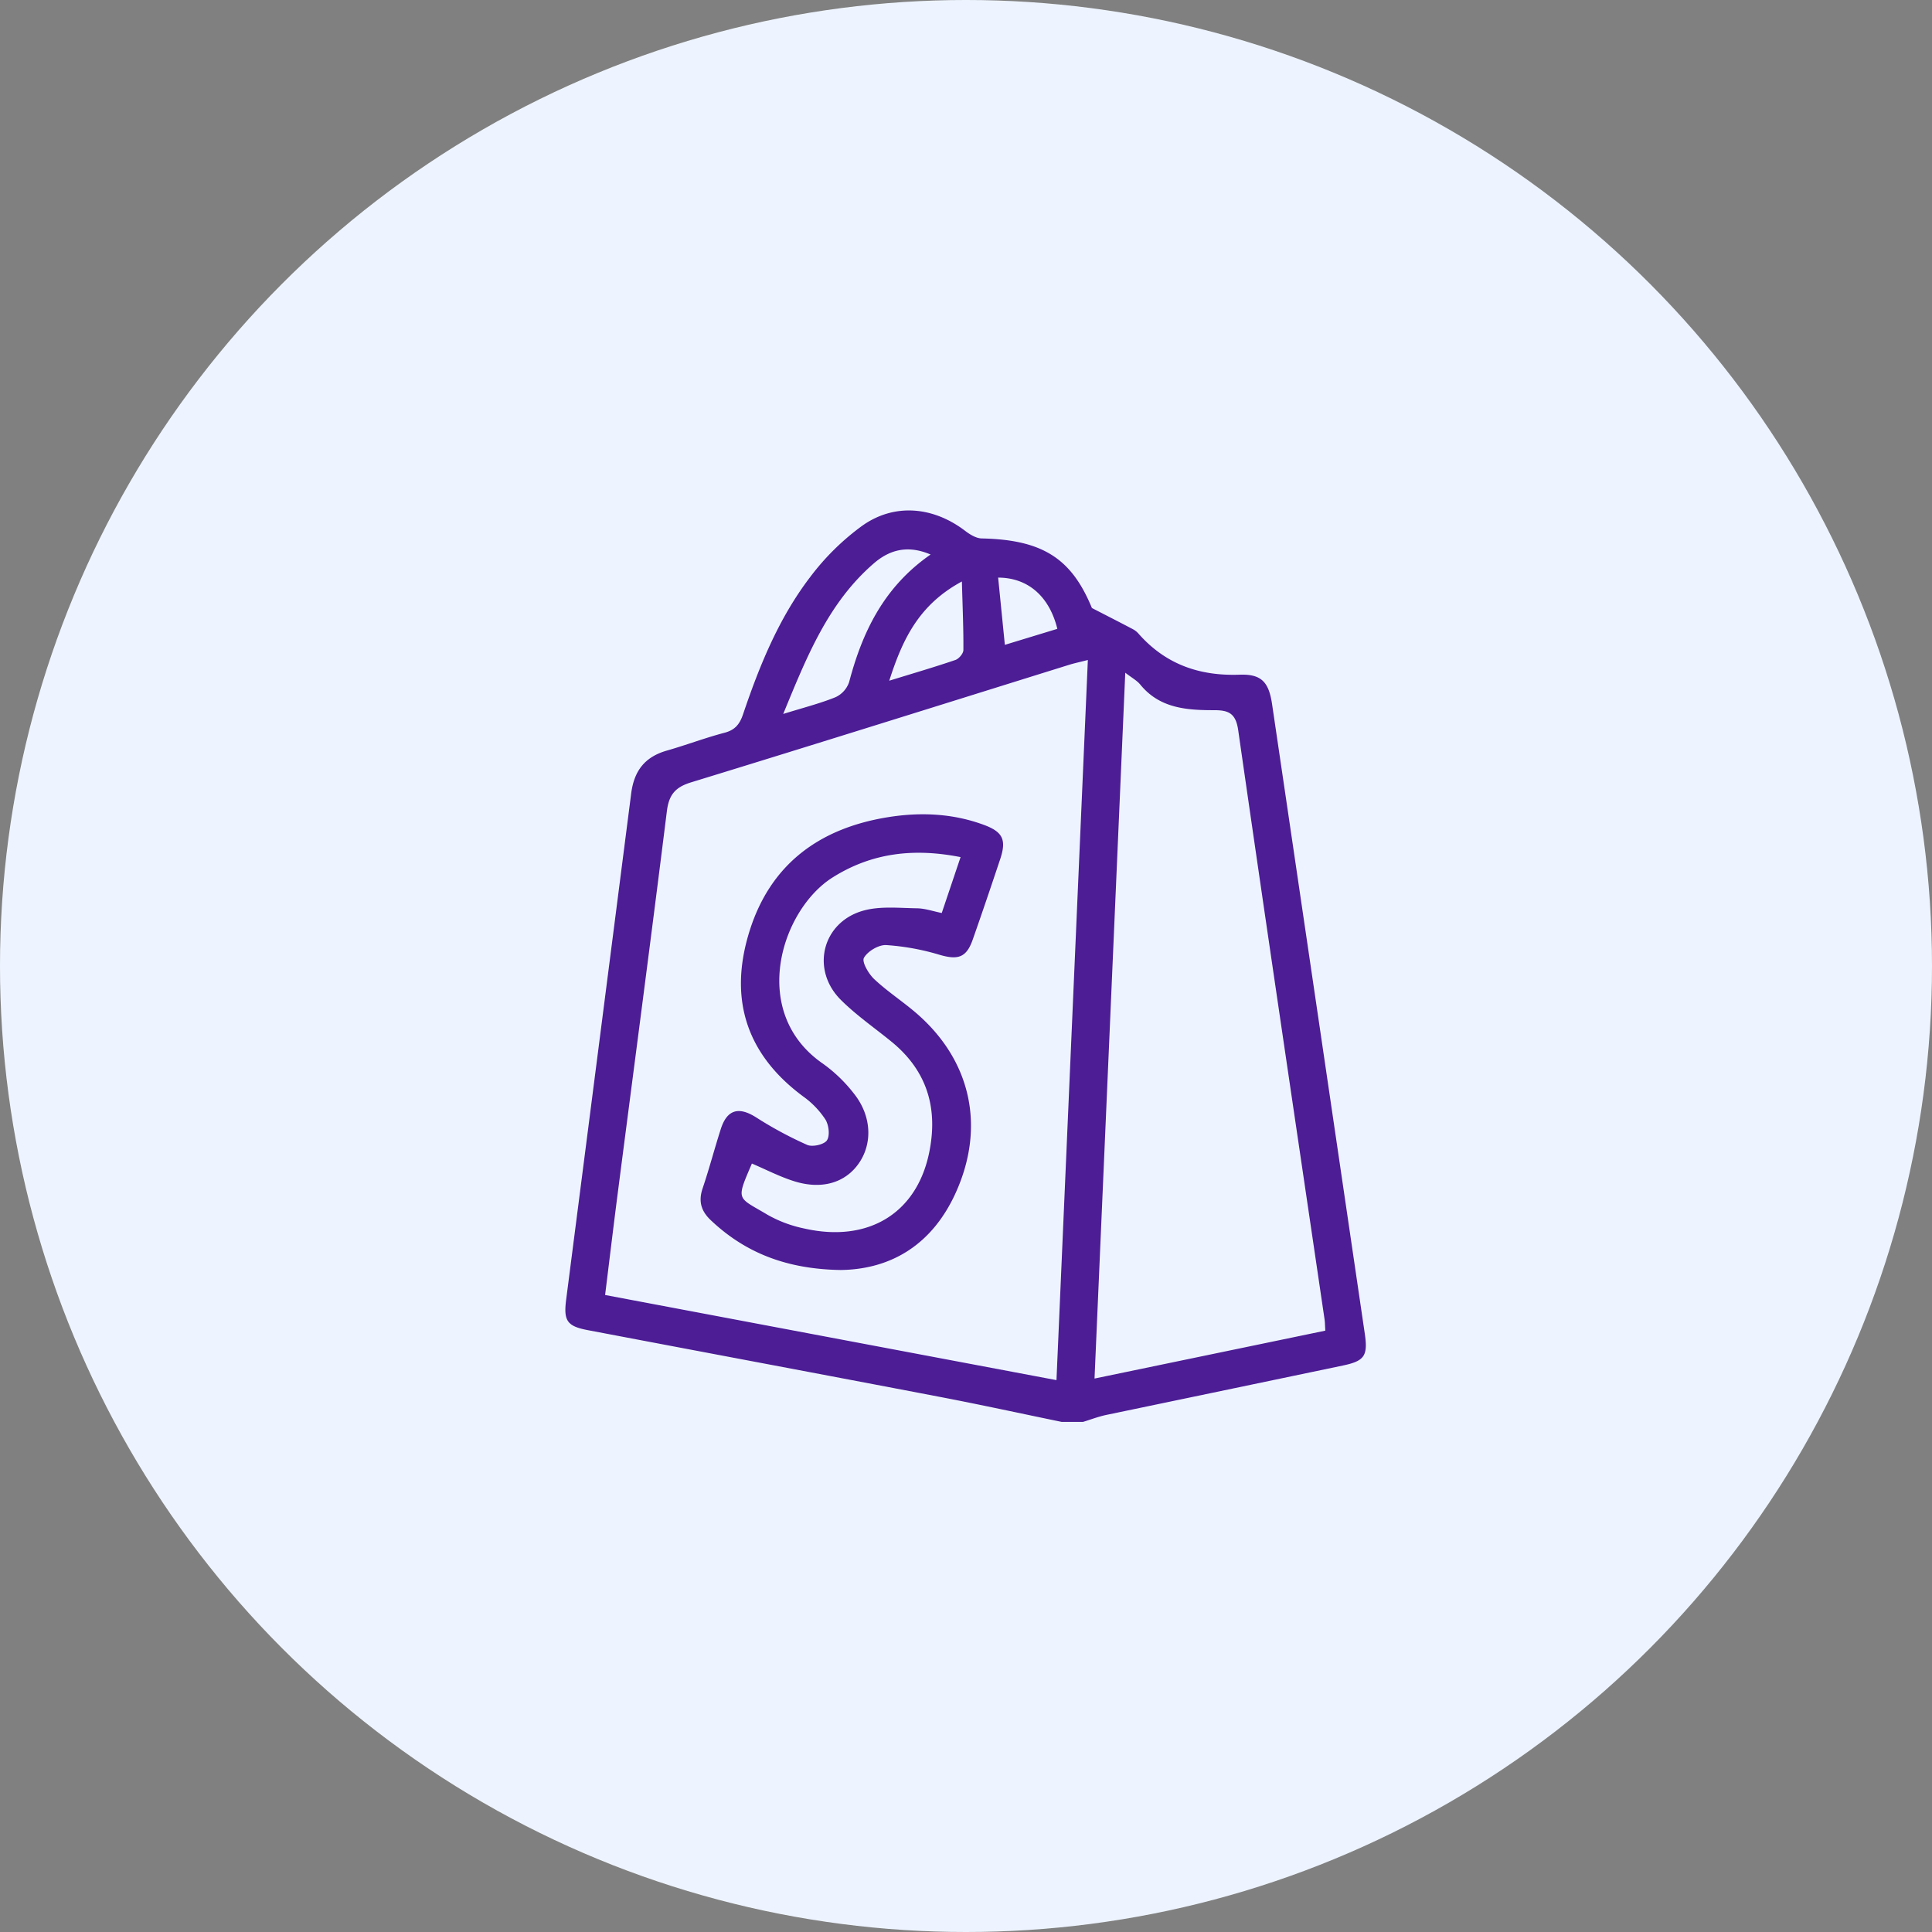 <svg xmlns="http://www.w3.org/2000/svg" width="950" height="950"><rect width="100%" height="100%" fill="#808080" stroke="none"/><g data-name="Group 69" transform="translate(-12015 -6964)"><circle data-name="Ellipse 20" cx="475" cy="475" r="475" transform="translate(12015 6964)" fill="#eef4ff"/><g data-name="Group 63" fill="#4c1d95"><path data-name="Path 9" d="M12537.042 7663.175c-19.868-4.1-39.69-8.429-59.612-12.243-57.782-11.062-115.608-21.889-173.4-32.876-10.185-1.936-11.98-4.586-10.637-15.012q16.016-124.384 31.96-248.778c1.423-11.256 6.73-18.088 17.556-21.186 9.513-2.722 18.8-6.262 28.361-8.774 5.216-1.37 7.467-4.23 9.125-9.135 8.044-23.8 17.512-47.115 32.826-67.214a121.232 121.232 0 0 1 25.888-25.532c15.9-11.208 34.949-9.229 50.441 2.582 2.357 1.8 5.424 3.7 8.2 3.754 30.079.618 44.22 10.008 54.161 34.207 8.409 4.329 14.416 7.382 20.373 10.529a9.942 9.942 0 0 1 2.68 2.229c13.223 14.932 29.85 20.755 49.63 20.032 10.725-.392 14.318 3.7 15.911 14.487q22.836 154.749 45.583 309.511c1.611 10.962-.139 13.475-10.8 15.707q-58.149 12.17-116.31 24.284c-3.879.816-7.624 2.27-11.431 3.428Zm12.876-374.644c-4.182 1.071-6.729 1.6-9.2 2.374-61.959 19.309-123.868 38.781-185.917 57.8-7.76 2.378-10.878 6.093-11.879 14.134-7.768 62.438-16.022 124.815-24.08 187.216-2.153 16.676-4.151 33.373-6.3 50.716l221.948 41.865c5.157-118.4 10.266-235.63 15.428-354.105Zm116.769 329.774c-.175-2.707-.167-4.153-.375-5.567-14.226-96.568-28.6-193.114-42.47-289.733-1.179-8.212-4.683-9.789-11.68-9.79-13.518 0-26.878-.829-36.472-12.606-1.631-2-4.12-3.3-7.371-5.828l-15.116 347.075Zm-194.091-381.638c-11.335-4.845-20.242-2.278-27.935 4.373-22.46 19.418-32.988 45.965-44.534 74.018 9.9-3.074 18.05-5.127 25.765-8.253a12.7 12.7 0 0 0 6.641-7.416c6.537-24.771 17.158-46.841 40.063-62.722Zm-20.327 62.047c12.2-3.763 22.45-6.747 32.535-10.2 1.72-.589 3.9-3.175 3.916-4.853.082-10.528-.389-21.06-.736-33.736-21.081 11.396-29.126 28.226-35.715 48.789Zm82.65-25.5c-4-16.178-14.62-25.173-29.109-25.192 1.078 10.813 2.155 21.615 3.3 33.057Z"/><path data-name="Path 10" d="M12428.347 7588.483c-26.3-.426-46.685-8.265-63.817-24.464-4.788-4.527-6.193-9.313-4.04-15.67 3.267-9.648 5.835-19.529 8.955-29.229 3.089-9.6 8.847-11.073 17.317-5.711a189.517 189.517 0 0 0 25.161 13.56c2.593 1.136 8.315-.154 9.707-2.253 1.548-2.336.914-7.568-.783-10.276a42.767 42.767 0 0 0-10.822-11.236c-27.778-20.5-36.633-47.524-26.838-80.161 10.1-33.649 34.242-51.653 68.216-57.179 16.032-2.608 32.008-1.949 47.422 3.749 9.359 3.459 11.137 7.424 7.99 16.851-4.426 13.256-8.9 26.5-13.548 39.677-3.088 8.762-7.253 9.967-16.188 7.375a117.964 117.964 0 0 0-26.307-4.8c-3.715-.2-9.119 3.021-10.955 6.269-1.124 1.989 2.26 7.842 5.036 10.454 6.343 5.966 13.747 10.785 20.385 16.461 27.127 23.2 34.486 55.891 19.758 88.506-11.51 25.501-31.724 37.772-56.649 38.077Zm-43.62-52.347c-8.032 18.659-7.221 16.26 7.783 25.245a61.855 61.855 0 0 0 17.911 6.682c31.384 7.14 55.214-7.349 61.416-37.043 4.562-21.842-.826-40.4-18.465-54.8-8.347-6.812-17.319-13-24.913-20.564-15.111-15.059-9.023-38.65 11.591-44.02 8.171-2.128 17.233-1.127 25.881-1.006 3.916.055 7.813 1.44 12.146 2.306l9.253-27.477c-22.97-4.532-43.651-2.159-62.956 10.024-25.336 15.99-41.323 66.439-4.575 91.65a72.886 72.886 0 0 1 15.024 14.516c8.662 10.767 9.359 24.261 2.637 34.149-6.638 9.766-18.292 13.353-32.021 9.012-7.108-2.24-13.82-5.738-20.712-8.674Z"/></g></g></svg>
